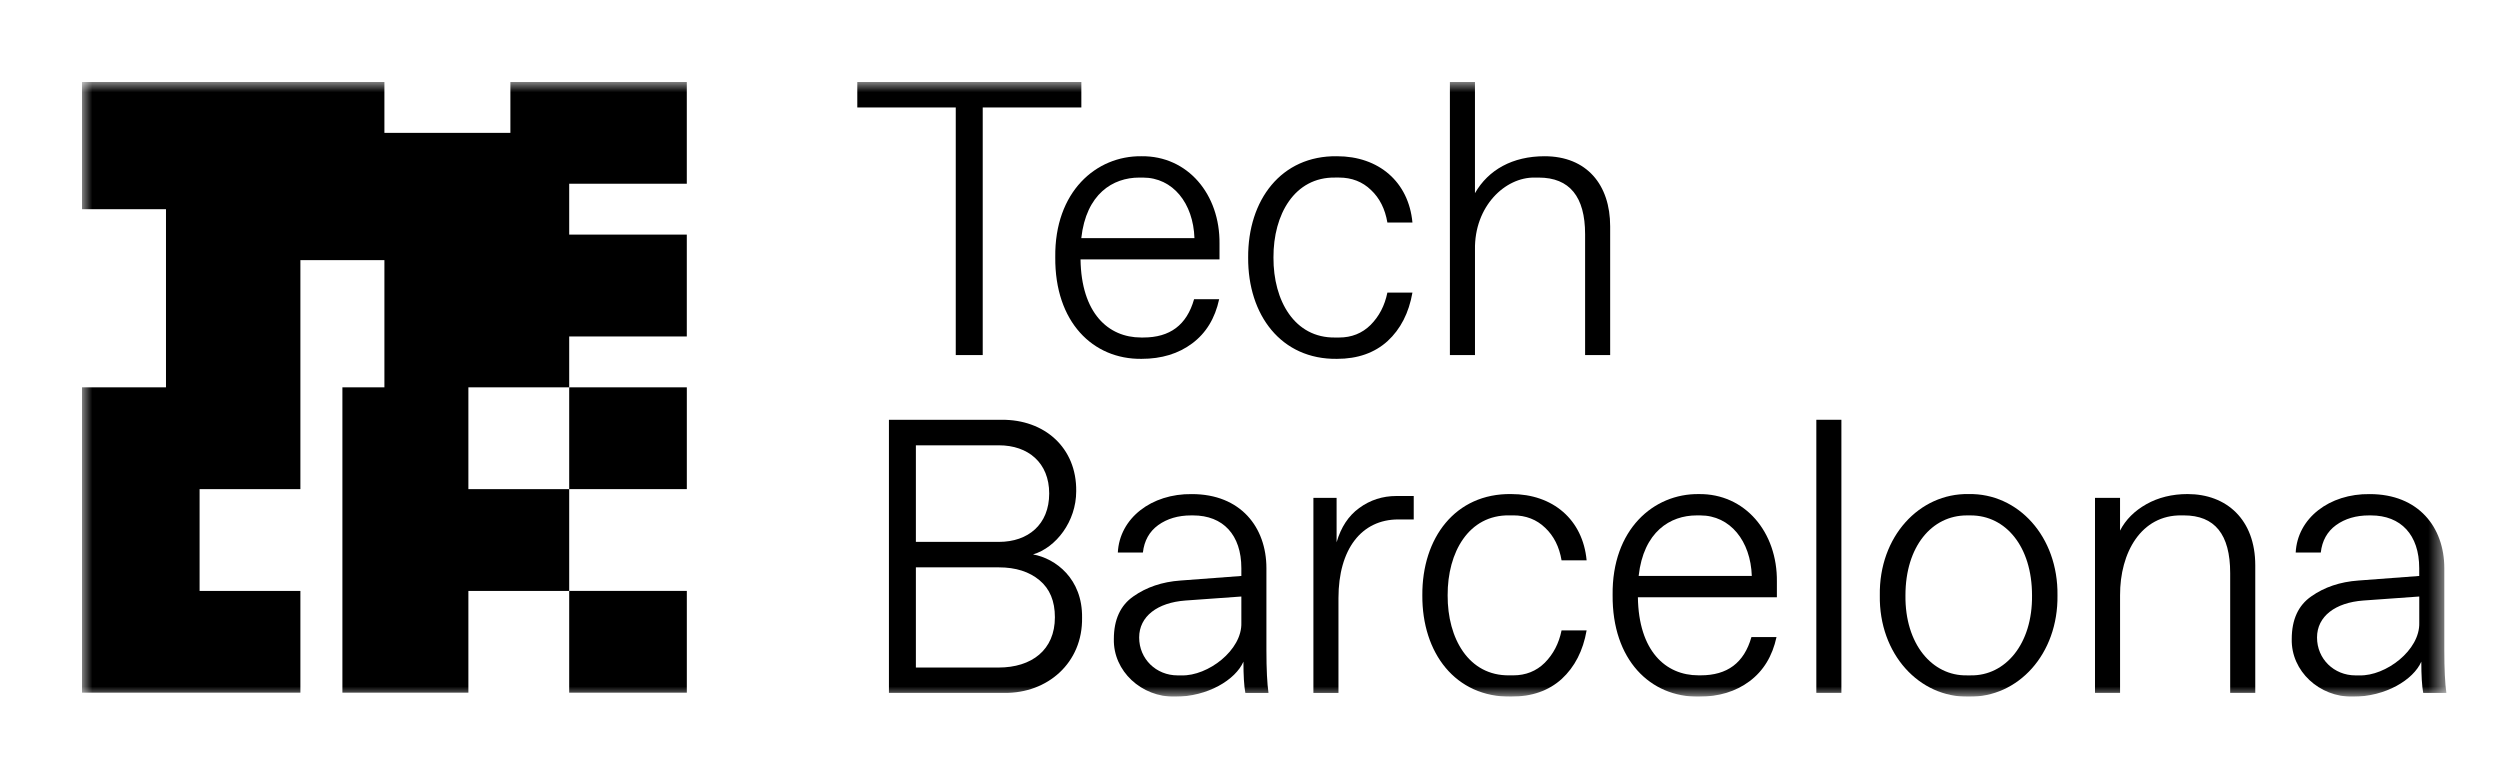 <svg width="122" height="38" viewBox="0 0 122 38" fill="none" xmlns="http://www.w3.org/2000/svg">
<rect width="122" height="38" fill="white"/>
<g clip-path="url(#clip0_339_26)">
<mask id="mask0_339_26" style="mask-type:luminance" maskUnits="userSpaceOnUse" x="4" y="4" width="116" height="30">
<path d="M119.385 4H4V34H119.385V4Z" fill="white"/>
</mask>
<g mask="url(#mask0_339_26)">
<path d="M46.641 5.245H41.836V4H52.77V5.245H47.957V17.326H46.641V5.245Z" fill="black"/>
<path d="M55.703 7.624C57.958 7.597 59.541 9.482 59.512 11.899V12.66H52.73C52.767 15.271 54.073 16.47 55.685 16.47H55.795C57.092 16.47 57.912 15.865 58.271 14.602H59.495C59.292 15.541 58.851 16.257 58.178 16.759C57.506 17.26 56.688 17.512 55.703 17.512C53.337 17.539 51.469 15.718 51.497 12.549C51.459 9.353 53.493 7.597 55.703 7.624ZM58.289 11.621C58.233 9.921 57.239 8.666 55.776 8.666H55.592C54.313 8.666 53.006 9.456 52.767 11.621H58.289Z" fill="black"/>
<path d="M65.246 7.624C67.279 7.624 68.742 8.87 68.927 10.858H67.704C67.593 10.199 67.327 9.668 66.903 9.27C66.49 8.87 65.964 8.665 65.347 8.665H65.154C63.175 8.637 62.135 10.459 62.145 12.568C62.135 14.678 63.175 16.499 65.154 16.471H65.347C65.955 16.471 66.471 16.267 66.884 15.858C67.298 15.441 67.574 14.92 67.704 14.278H68.927C68.753 15.273 68.347 16.062 67.712 16.647C67.076 17.223 66.249 17.512 65.246 17.512C62.52 17.549 60.893 15.375 60.91 12.568C60.893 9.762 62.52 7.587 65.246 7.624Z" fill="black"/>
<path d="M70.754 4H71.978V9.427C72.631 8.284 73.818 7.624 75.374 7.624C77.436 7.624 78.576 9.018 78.576 11.044V17.326H77.353V11.426C77.353 9.605 76.599 8.666 75.089 8.666H74.896C73.45 8.639 71.941 10.069 71.979 12.189V17.327H70.755V4H70.754Z" fill="black"/>
<path d="M43.379 20.486H48.883C50.953 20.466 52.546 21.832 52.519 23.971C52.519 25.448 51.533 26.723 50.412 27.056C51.516 27.252 52.832 28.247 52.805 30.142C52.841 32.353 51.111 33.84 49.013 33.813H43.38V20.486H43.379ZM48.744 26.444C50.18 26.444 51.201 25.589 51.201 24.082C51.201 22.586 50.179 21.731 48.744 21.731H44.695V26.442H48.744V26.444ZM48.727 32.576C50.346 32.576 51.479 31.721 51.479 30.123C51.479 29.332 51.23 28.737 50.733 28.32C50.236 27.902 49.573 27.687 48.744 27.687H44.695V32.576H48.727Z" fill="black"/>
<path d="M60.773 33.814C60.709 33.47 60.68 32.959 60.68 32.289C60.293 33.172 58.94 33.999 57.338 33.999C55.709 34.027 54.319 32.754 54.356 31.183C54.356 30.235 54.679 29.538 55.313 29.101C55.949 28.654 56.712 28.394 57.605 28.33L60.578 28.107V27.726C60.578 26.101 59.685 25.152 58.222 25.152H58.129C57.494 25.152 56.96 25.31 56.519 25.626C56.086 25.942 55.838 26.388 55.773 26.965H54.55C54.633 25.292 56.188 24.084 58.166 24.112C60.541 24.112 61.801 25.729 61.801 27.726V31.723C61.801 32.672 61.838 33.368 61.902 33.814H60.773ZM60.579 29.11L57.846 29.306C56.484 29.407 55.591 30.077 55.591 31.109C55.591 32.159 56.42 32.959 57.468 32.959H57.661C58.94 32.996 60.624 31.731 60.578 30.384V29.11H60.579Z" fill="black"/>
<path d="M64.094 24.297H65.226V26.463C65.439 25.729 65.806 25.171 66.33 24.791C66.864 24.4 67.471 24.205 68.143 24.205H68.99V25.349H68.236C66.44 25.349 65.317 26.799 65.317 29.187V33.815H64.094V24.297Z" fill="black"/>
<path d="M73.746 24.11C75.779 24.11 77.242 25.355 77.427 27.344H76.204C76.093 26.684 75.827 26.154 75.403 25.755C74.99 25.355 74.464 25.15 73.848 25.15H73.654C71.675 25.123 70.635 26.944 70.645 29.053C70.635 31.163 71.675 32.984 73.654 32.957H73.848C74.455 32.957 74.971 32.752 75.384 32.344C75.798 31.926 76.074 31.405 76.204 30.763H77.427C77.253 31.758 76.847 32.547 76.212 33.133C75.576 33.709 74.749 33.997 73.746 33.997C71.02 34.034 69.393 31.86 69.41 29.053C69.391 26.248 71.02 24.073 73.746 24.11Z" fill="black"/>
<path d="M82.902 24.111C85.157 24.083 86.74 25.969 86.712 28.385V29.146H79.929C79.966 31.758 81.272 32.956 82.884 32.956H82.994C84.291 32.956 85.111 32.352 85.47 31.088H86.694C86.491 32.027 86.05 32.743 85.378 33.245C84.705 33.746 83.887 33.998 82.902 33.998C80.536 34.026 78.669 32.204 78.696 29.035C78.658 25.84 80.693 24.083 82.902 24.111ZM85.488 28.107C85.432 26.407 84.438 25.152 82.975 25.152H82.791C81.512 25.152 80.205 25.943 79.966 28.107H85.488Z" fill="black"/>
<path d="M88.637 20.485H89.86V33.811H88.637V20.485Z" fill="black"/>
<path d="M96.07 24.11C98.482 24.063 100.442 26.183 100.405 29.054C100.442 31.925 98.482 34.044 96.07 33.997C93.668 34.044 91.689 31.925 91.735 29.054C91.689 26.183 93.668 24.065 96.07 24.11ZM96.171 32.958C97.855 32.986 99.19 31.434 99.163 29.055C99.163 26.666 97.874 25.152 96.171 25.152H95.978C94.275 25.152 92.986 26.666 92.986 29.055C92.959 31.434 94.293 32.986 95.978 32.958H96.171Z" fill="black"/>
<path d="M102.234 24.296H103.458V25.894C103.734 25.356 104.167 24.928 104.747 24.602C105.327 24.277 105.999 24.11 106.753 24.11C108.659 24.11 110.057 25.356 110.057 27.586V33.812H108.833V27.967C108.833 26.072 108.079 25.151 106.57 25.151H106.459C104.49 25.123 103.45 26.964 103.459 29.054V33.812H102.236V24.296H102.234Z" fill="black"/>
<path d="M118.253 33.814C118.189 33.47 118.16 32.959 118.16 32.289C117.774 33.172 116.421 33.999 114.819 33.999C113.19 34.027 111.8 32.754 111.837 31.183C111.837 30.235 112.159 29.538 112.794 29.101C113.429 28.654 114.193 28.394 115.086 28.33L118.058 28.107V27.726C118.058 26.101 117.165 25.152 115.702 25.152H115.61C114.974 25.152 114.44 25.31 113.999 25.626C113.567 25.942 113.319 26.388 113.254 26.965H112.03C112.113 25.292 113.669 24.084 115.646 24.112C118.022 24.112 119.282 25.729 119.282 27.726V31.723C119.282 32.672 119.319 33.368 119.383 33.814H118.253ZM118.06 29.11L115.327 29.306C113.964 29.407 113.071 30.077 113.071 31.109C113.071 32.159 113.9 32.959 114.948 32.959H115.141C116.421 32.996 118.105 31.731 118.06 30.384V29.11Z" fill="black"/>
<path d="M33.517 28.836H27.777V33.803H33.517V28.836Z" fill="black"/>
<path d="M33.517 18.902H27.777V23.869H33.517V18.902Z" fill="black"/>
<path d="M33.516 8.967V4H24.907V6.484H18.759V4H4V10.21H8.1V18.902H4V33.803H14.659V28.836H9.74V23.869H14.659V12.693H18.759V18.902H16.709V33.803H22.857V28.836H27.777V23.869H22.857V18.902H27.777V16.418H33.516V11.45H27.777V8.967H33.516Z" fill="black"/>
</g>
</g>
<defs>
<clipPath id="clip0_339_26">
<rect width="116" height="30" fill="white" transform="translate(4 4)"/>
</clipPath>
</defs>
</svg>

